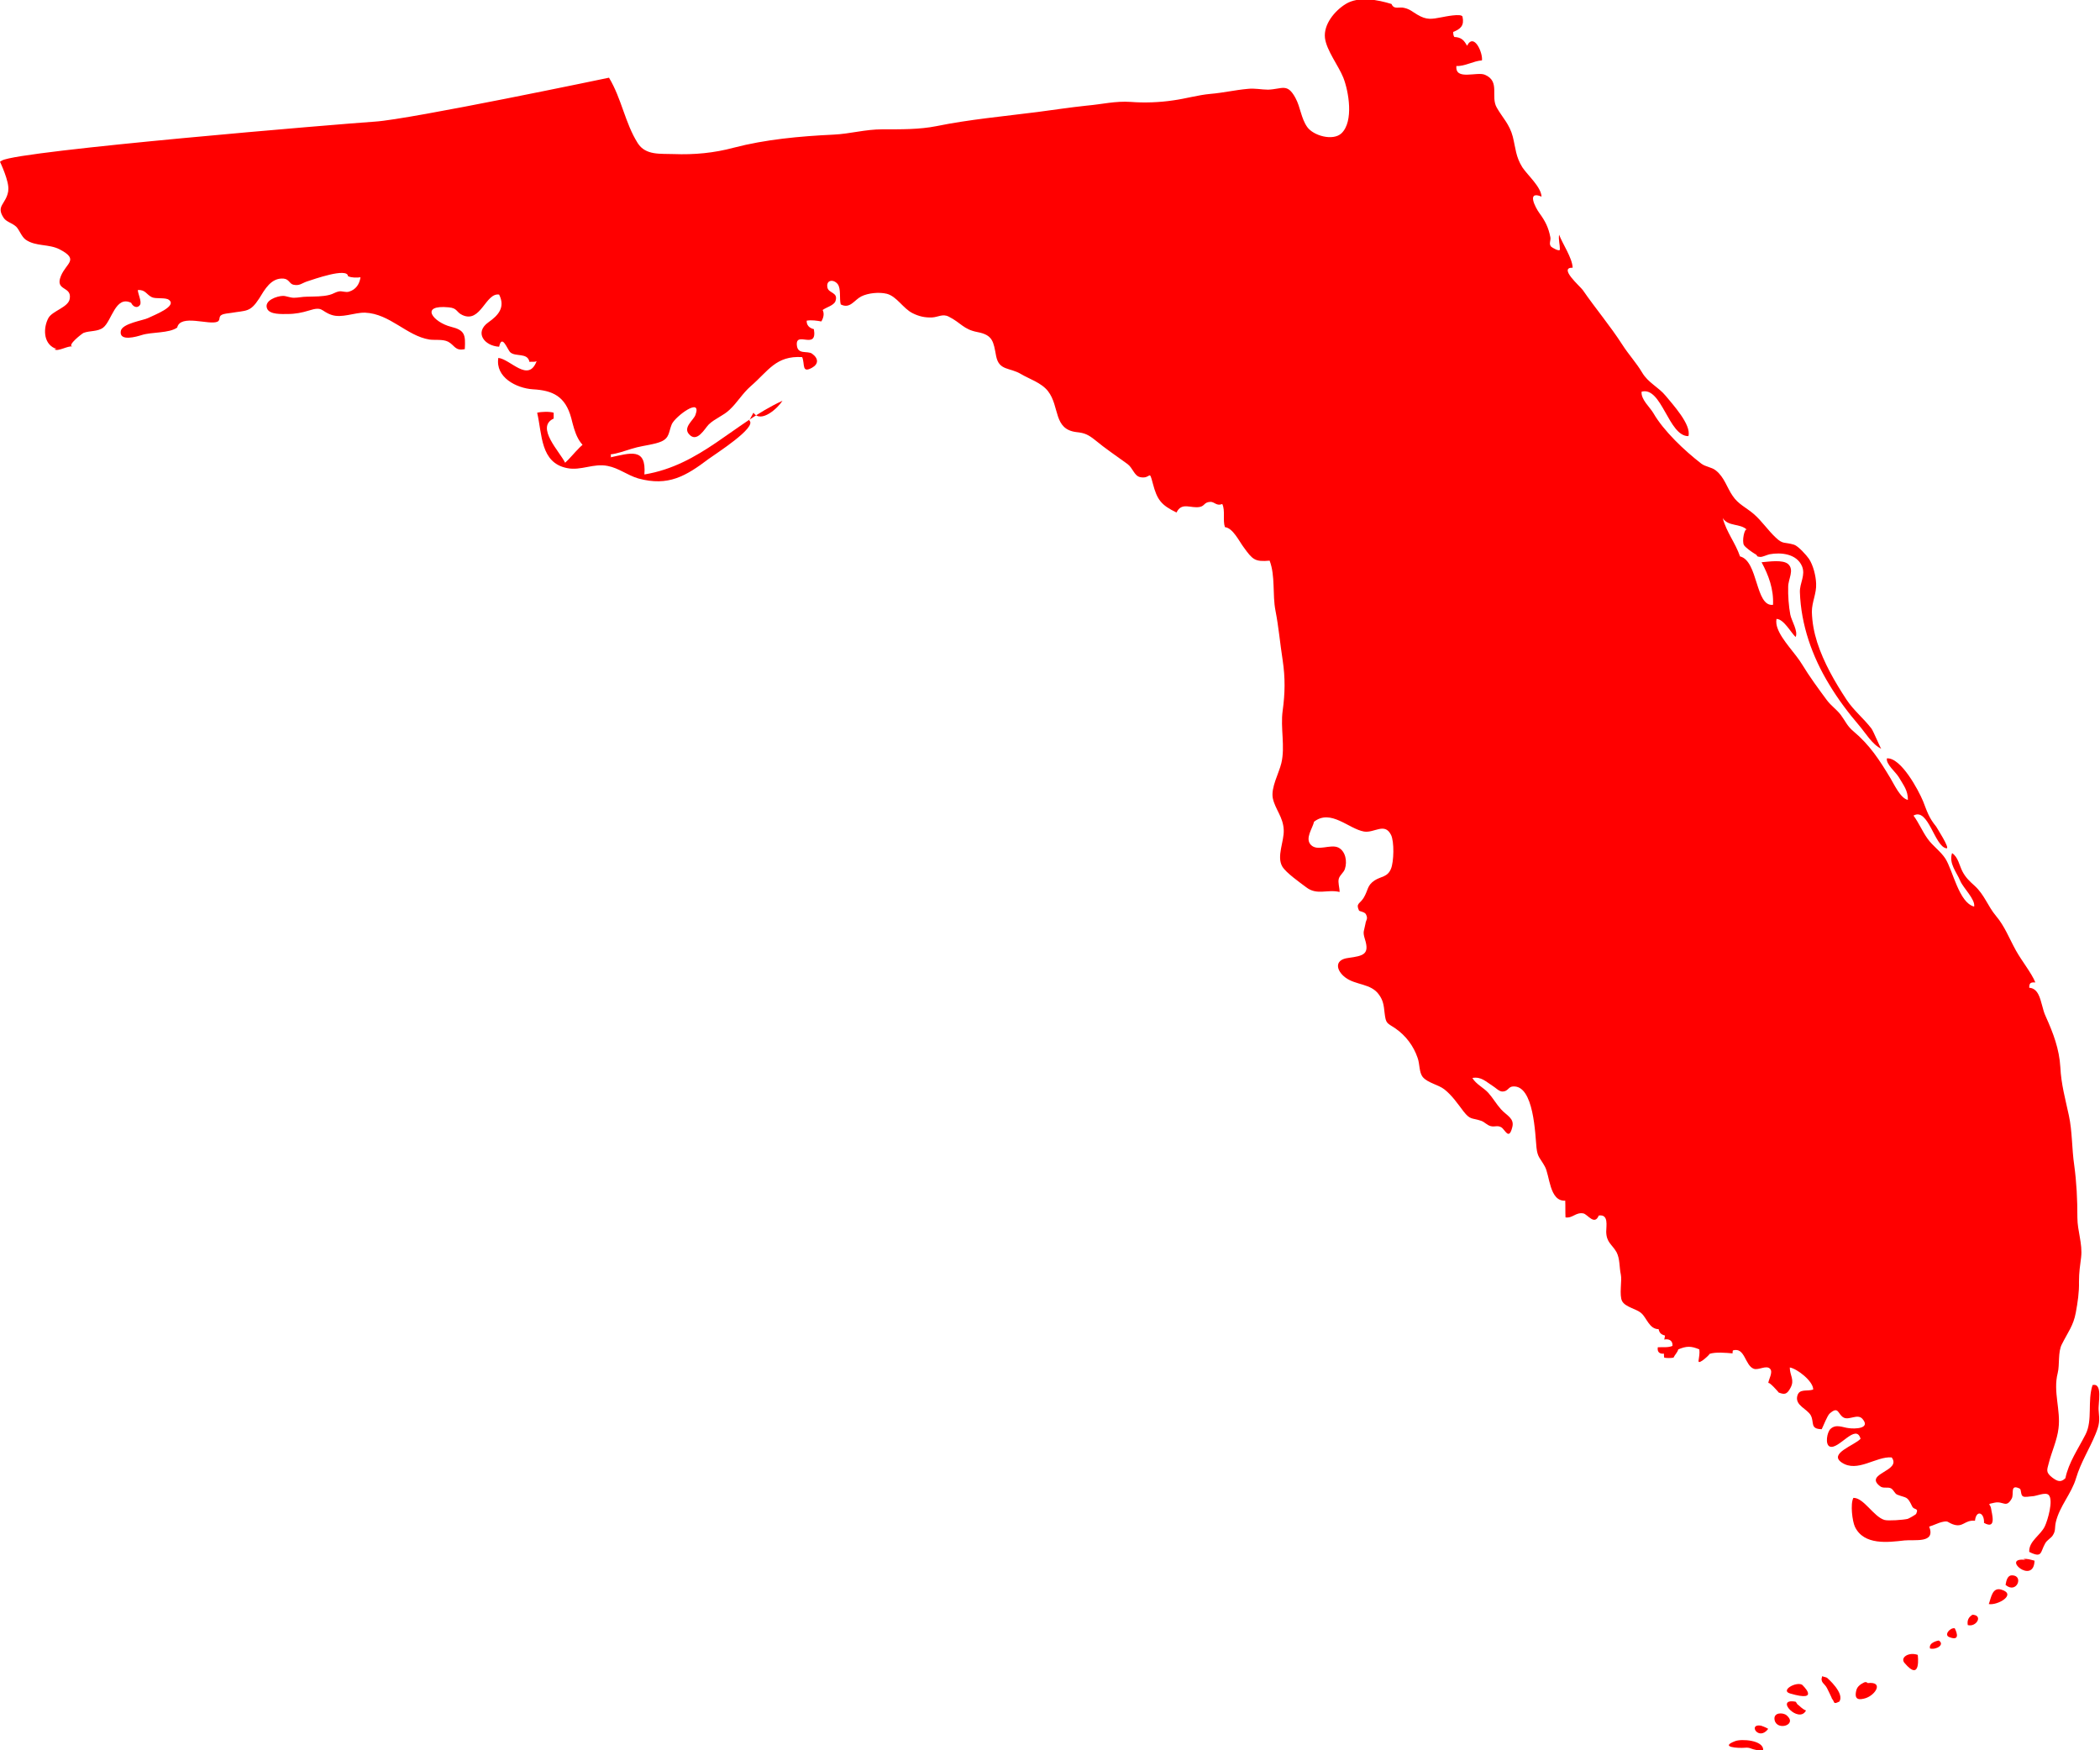 <?xml version="1.0" encoding="UTF-8"?>
<svg id="Layer_2" data-name="Layer 2" xmlns="http://www.w3.org/2000/svg" viewBox="0 0 78.93 65.78" fill="#ff0000">
  <g id="Layer_1-2" data-name="Layer 1">
    <g>
      <path d="M.31,7.18c-.08.5-.48.55-.17,1.01.1.15.32.19.47.33.12.12.2.38.36.49.38.26.86.15,1.27.36.75.39.25.51.05,1-.24.58.42.37.33.86-.05.32-.65.45-.8.72-.19.35-.21.94.24,1.14.02,0,.04,0,.06.01l-.07.03c.14.09.49-.14.67-.11-.21-.04.37-.49.42-.51.24-.09.53-.04.74-.2.32-.25.46-1.22,1.05-.93.06.14.23.23.33.08.08-.11-.08-.43-.08-.56.29-.02.32.17.53.27.15.07.52,0,.64.1.32.24-.56.57-.78.68-.17.09-.98.2-1.03.49-.07.41.6.21.79.15.38-.12,1.02-.06,1.33-.28.12-.52,1.2-.08,1.51-.22.12-.05.04-.19.15-.25.1-.06.25-.06.36-.08.59-.1.72-.02,1.06-.54.21-.34.45-.79.92-.75.21.02.22.2.37.23.23.05.32-.06.5-.12.25-.08,1.53-.54,1.55-.2.14.06.33.06.47.04-.04.26-.17.46-.43.54-.12.04-.27-.03-.37-.01-.16.03-.23.1-.36.13-.27.07-.55.06-.86.07-.17,0-.32.04-.48.04-.15,0-.29-.07-.41-.07-.22,0-.73.17-.6.48.1.23.56.2.77.2.29,0,.54-.05.8-.13.53-.17.44.02.84.16.39.14.87-.09,1.27-.08.94.04,1.56.87,2.42,1.01.2.03.5-.02.7.08.25.13.26.36.63.28.03-.55,0-.71-.52-.84-.67-.17-1.2-.84-.08-.73.33.03.27.18.51.29.69.32.87-.85,1.38-.77.24.48-.03.78-.4,1.04-.54.38-.16.89.4.92.11-.5.31.11.42.21.2.18.65,0,.72.36.1-.02.18.02.27-.03-.31.83-.98-.07-1.44-.12-.12.73.68,1.14,1.3,1.18.74.04,1.22.26,1.44,1.08.14.55.26,1.06.85,1.29.58.23,1.06-.05,1.62-.19.28-.07.67-.11.92-.22.31-.14.27-.36.39-.65.14-.3,1.14-1.04.89-.35-.07.2-.48.47-.24.73.3.34.59-.22.74-.37.23-.22.55-.33.78-.55.3-.28.48-.61.8-.89.66-.57.94-1.15,1.93-1.09.11.26-.03.62.37.4.25-.14.25-.35,0-.53-.18-.12-.54.05-.57-.32-.05-.55.78.21.64-.6-.17-.04-.28-.15-.27-.32.19-.03.38,0,.55.03.08-.13.12-.29.05-.43.13-.1.42-.17.48-.33.12-.34-.25-.29-.3-.51-.06-.29.22-.33.38-.14.14.17.06.56.12.77.35.18.5-.16.77-.3.26-.13.67-.17.96-.1.38.1.61.55.97.73.24.12.46.17.73.16.23-.01.4-.15.63-.03.46.23.55.48,1.08.58.58.11.6.36.7.9.11.56.51.42.94.68.3.18.76.32,1.01.64.45.58.19,1.44,1.08,1.54.3.03.44.1.68.29.41.34.82.61,1.23.91.2.15.25.44.47.49.42.09.33-.33.48.24.16.61.31.81.89,1.09.2-.41.54-.14.88-.21.19-.04.15-.18.4-.19.15,0,.23.17.44.08.12.25.01.61.1.87.3.03.54.54.7.75.34.47.42.56.98.51.22.58.1,1.27.22,1.88.12.61.17,1.22.27,1.86.1.67.09,1.24,0,1.9-.09.64.1,1.35-.05,1.97-.09.38-.4.92-.32,1.32.09.42.39.7.41,1.19.02.43-.28,1-.05,1.38.14.23.65.59.89.77.41.32.79.07,1.26.18,0-.17-.07-.35-.03-.5.04-.14.19-.23.23-.37.09-.27.03-.66-.25-.8-.3-.14-.78.16-1.03-.1-.23-.24.06-.61.12-.87.63-.49,1.3.27,1.88.37.39.06.77-.35,1.01.12.13.25.11,1.02,0,1.28-.13.32-.38.28-.62.44-.28.19-.23.35-.4.64-.15.25-.31.21-.18.49.02.03.22.05.26.14.09.18,0,.2-.02.36-.05.28-.11.28-.02.57.18.57-.04.63-.63.71-.54.07-.44.48-.11.73.39.3.97.22,1.27.65.16.22.18.4.21.68.05.42.08.37.41.59.39.27.68.66.83,1.1.09.24.05.55.2.73.19.22.58.28.81.46.29.23.5.54.72.83.26.33.31.23.66.35.14.05.21.16.36.2.16.04.24-.04.39.04.15.08.29.52.42,0,.09-.34-.22-.44-.43-.68-.17-.19-.3-.42-.47-.61-.17-.19-.47-.33-.6-.56.33-.06.51.14.75.29.12.07.25.22.38.22.21,0,.22-.18.39-.19.8-.07.84,1.83.89,2.3.04.37.14.39.31.7.19.32.17,1.33.77,1.29.01.21,0,.42.01.63.27.04.38-.2.67-.15.16.03.42.47.58.08.38-.06.28.39.28.61.01.41.22.47.39.77.13.25.1.57.16.84.05.21-.07.78.05,1,.13.23.53.28.72.45.2.17.3.6.65.6.03.14.09.2.24.24-.01.04-.01.1-.03.15.19-.04.33.05.31.24-.17.07-.36.04-.55.05-.03.17.06.26.23.24,0,.05,0,.1.01.15.09.02.26.02.35,0,.05-.11.14-.18.18-.31.31-.13.48-.13.79,0,.02.15-.01.29-.03.43-.02.19.47-.28.41-.26.23-.08.63-.04.87-.02,0-.04,0-.07.01-.11.46-.14.45.57.79.69.18.06.47-.15.61,0,.12.13-.06.4-.07.55,0-.12.42.36.39.34.21.08.31.09.45-.18.16-.3-.03-.46-.03-.76.27.04.89.52.88.83-.24.08-.53-.05-.6.25-.08.35.37.47.51.72.14.27-.04.51.41.52.07-.14.21-.51.3-.59.35-.31.3.05.54.16.21.09.51-.16.69.04.33.38-.31.38-.51.35-.22-.02-.48-.17-.69.03-.13.12-.21.58-.03.66.33.14.99-.9,1.16-.29-.23.25-1.21.55-.71.89.59.4,1.29-.24,1.88-.19.39.52-1.06.6-.44,1.08.12.1.28.02.41.08.11.06.14.2.24.24.36.14.37.04.56.44.07.15.26.04.15.28-.01.03-.28.18-.32.19-.17.04-.74.08-.87.04-.41-.12-.78-.84-1.17-.83-.12.23-.04.88.06,1.09.34.7,1.24.58,1.86.51.39-.04,1.18.12.93-.52.14-.04.37-.15.47-.17.26-.06.2,0,.41.08.4.15.44-.17.84-.13.05-.43.36-.31.34.08.5.28.28-.39.27-.52-.02-.21-.21-.17.13-.24.33-.07.43.22.64-.15.1-.17-.08-.56.3-.38.07.03.03.24.12.29.07.05.27,0,.35,0,.15,0,.5-.17.62-.05.19.19-.04.96-.14,1.17-.16.35-.61.56-.59.97.5.25.41.01.6-.32.07-.13.23-.2.29-.31.11-.17.06-.27.11-.49.14-.6.59-1.07.76-1.65.18-.6.49-1.07.73-1.65.15-.37.16-.49.12-.89-.03-.26.17-1.05-.23-.96-.2.61.01,1.31-.26,1.85-.28.55-.64,1.06-.76,1.65-.18.18-.31.11-.49-.02-.26-.2-.2-.29-.14-.53.11-.44.32-.88.37-1.32.09-.69-.21-1.38-.03-2.08.08-.32,0-.79.16-1.09.22-.44.43-.69.52-1.18.07-.38.13-.77.12-1.16,0-.36.04-.6.08-.92.06-.51-.14-.99-.14-1.49,0-.69-.03-1.32-.12-1.98-.09-.61-.07-1.26-.2-1.86-.13-.61-.29-1.17-.32-1.81-.04-.69-.27-1.29-.54-1.89-.08-.17-.1-.27-.15-.45-.07-.25-.15-.63-.48-.65,0-.18.05-.21.23-.2-.14-.35-.5-.79-.73-1.2-.26-.47-.42-.91-.75-1.3-.31-.37-.43-.79-.8-1.13-.19-.17-.34-.31-.46-.54-.12-.23-.16-.54-.39-.69-.13.39.17.71.31,1.05.11.26.57.69.52.96-.57-.14-.8-1.36-1.08-1.8-.18-.28-.48-.48-.67-.75-.2-.28-.33-.6-.53-.87.56-.32.79,1.17,1.24,1.23.15.02-.37-.78-.39-.82-.28-.34-.34-.57-.49-.95-.17-.41-.83-1.65-1.36-1.61-.04.22.33.51.45.71.18.31.34.49.34.85-.28-.05-.53-.61-.66-.82-.41-.68-.77-1.24-1.39-1.76-.23-.19-.3-.38-.47-.61-.15-.2-.37-.35-.52-.55-.32-.43-.67-.91-.93-1.34-.25-.42-.77-.92-.93-1.37-.04-.11-.06-.22-.04-.35.27,0,.54.51.72.68.1-.22-.15-.6-.2-.84-.06-.31-.09-.73-.08-1.05,0-.29.24-.63,0-.85-.2-.18-.74-.09-1-.07.26.48.46,1.01.43,1.6-.67.08-.55-1.65-1.24-1.82-.18-.52-.51-.91-.65-1.44.21.33.66.19.91.44-.09-.09-.2.44-.11.58.07.1.3.26.4.32.16.08.01.1.22.12.08,0,.25-.08.34-.1.43-.08,1.02-.02,1.22.45.14.34-.09.63-.08.97.04,1.23.46,2.42,1.1,3.47.33.55.72,1.07,1.14,1.56.23.27.48.7.82.86-.03-.01-.29-.65-.37-.76-.29-.38-.67-.68-.94-1.09-.44-.67-.85-1.38-1.1-2.15-.12-.38-.19-.75-.2-1.15,0-.37.18-.69.16-1.06-.01-.29-.11-.69-.27-.93-.09-.13-.4-.48-.56-.53-.36-.11-.41,0-.69-.27-.29-.27-.52-.62-.82-.88-.29-.25-.59-.37-.8-.69-.21-.3-.31-.7-.63-.95-.16-.13-.38-.13-.55-.26-.62-.48-1.41-1.22-1.8-1.9-.13-.22-.47-.51-.44-.8.76-.21,1.01,1.68,1.76,1.67.12-.43-.6-1.2-.85-1.51-.28-.34-.66-.49-.89-.88-.22-.37-.51-.68-.74-1.04-.47-.73-1-1.35-1.49-2.06-.1-.14-.93-.85-.38-.84-.02-.38-.38-.89-.51-1.24-.03.2.03.36.03.55,0,.11-.3-.07-.33-.1-.1-.11,0-.24-.03-.36-.07-.36-.19-.6-.41-.9-.16-.22-.49-.86.08-.62-.02-.37-.52-.8-.72-1.1-.25-.4-.25-.7-.36-1.15-.12-.47-.39-.72-.6-1.09-.25-.42.14-.99-.45-1.24-.29-.13-1.13.23-1.07-.33.31.02.64-.19.96-.21.04-.28-.3-1.06-.56-.55-.11-.2-.21-.32-.48-.33-.04-.07-.04-.12-.04-.19.28-.11.42-.24.35-.57-.03-.14-.68,0-.79.02-.37.07-.56.11-.91-.1-.19-.11-.27-.2-.48-.25-.2-.06-.39.08-.49-.15-.52-.16-1.23-.3-1.72,0-.42.26-.84.77-.78,1.28.06.47.51,1.04.69,1.49.2.51.4,1.64-.07,2.09-.32.3-1.06.09-1.29-.24-.23-.33-.25-.74-.44-1.09-.31-.57-.49-.33-1.03-.31-.24,0-.5-.06-.76-.03-.47.04-.93.15-1.42.19-.44.04-.93.18-1.37.24-.52.08-1.11.1-1.61.06-.58-.04-1.08.09-1.66.14-.66.07-1.23.16-1.85.24-1.25.16-2.57.28-3.79.53-.65.13-1.34.12-2.02.12s-1.21.17-1.86.2c-1.27.06-2.55.18-3.74.49-.74.2-1.49.27-2.26.24-.49-.02-1.05.06-1.35-.41-.48-.76-.6-1.66-1.08-2.46,0,0-7.5,1.57-8.79,1.65-1.21.08-13.37,1.09-14.02,1.46-.03.02-.06.03-.08.05,0,0,.36.75.31,1.07Z"/>
      <path d="M76.14,58.62c-.97-.12.3.97.33.03-.12-.03-.3-.09-.42-.06l.09.03Z"/>
      <path d="M75.62,59.2c-.16,0-.21.18-.24.36.42.36.7-.36.24-.36Z"/>
      <path d="M75.23,59.74c-.35-.11-.39.3-.48.54.33.06,1.06-.36.48-.54Z"/>
      <path d="M74.14,60.68c-.15.09-.21.21-.18.39.33.09.6-.39.15-.39h.03Z"/>
      <path d="M73.47,61.19c-.18-.03-.41.25-.21.33.5.2.21-.33.21-.33Z"/>
      <path d="M72.54,61.95c.24.06.57-.15.33-.3,0,0-.39.06-.33.3Z"/>
      <path d="M72.08,62.19c-.34-.12-.67.1-.5.3.64.76.5-.3.5-.3Z"/>
      <path d="M69.78,63.49c-.12.42.12.39.33.33.39-.12.7-.64.09-.57-.06-.06-.12-.03-.12-.03,0,0-.24.09-.3.27Z"/>
      <path d="M69.12,63.95c-.24.12-.15,0-.27-.12.03.03-.18-.39-.18-.39-.09-.18-.27-.21-.18-.45.06.03.12.03.18.06,0,0,.7.6.45.91Z"/>
      <path d="M67.73,63.31c-.24-.12-.82.22-.45.33,1.19.35.45-.33.45-.33Z"/>
      <path d="M67.49,63.95c-.82-.15.12.85.39.33-.15-.06-.21-.15-.33-.24,0,0-.03-.06-.06-.09Z"/>
      <path d="M67.15,64.46c-.13-.11-.51-.12-.45.18.09.42.88.18.45-.18Z"/>
      <path d="M66.19,64.85c-.51-.09-.09.6.27.12-.09-.06-.27-.12-.27-.12Z"/>
      <path d="M66.27,65.76c-.15.06-.24,0-.36-.02-.09-.02-.16-.08-.33-.06-.25.02-.97-.02-.36-.25.23-.09,1.07-.04,1.05.34Z"/>
      <path d="M28.32,15.51c.29.42.94-.2,1.09-.45-1.84.85-3.07,2.42-5.19,2.77.08-1.03-.53-.8-1.29-.64.17-.03-.32-.71-.53-.73-.38-.04-.87.68-1.16.93-.18-.39-1.13-1.34-.43-1.66,0,0,0-.23,0-.22-.15-.05-.47-.04-.62,0,.19.82.12,1.88,1.12,2.08.52.11,1-.19,1.53-.08.42.08.74.35,1.15.47,1.13.31,1.79-.09,2.64-.73.21-.16,1.86-1.2,1.53-1.45l.17-.31Z"/>
    </g>
  </g>
</svg>